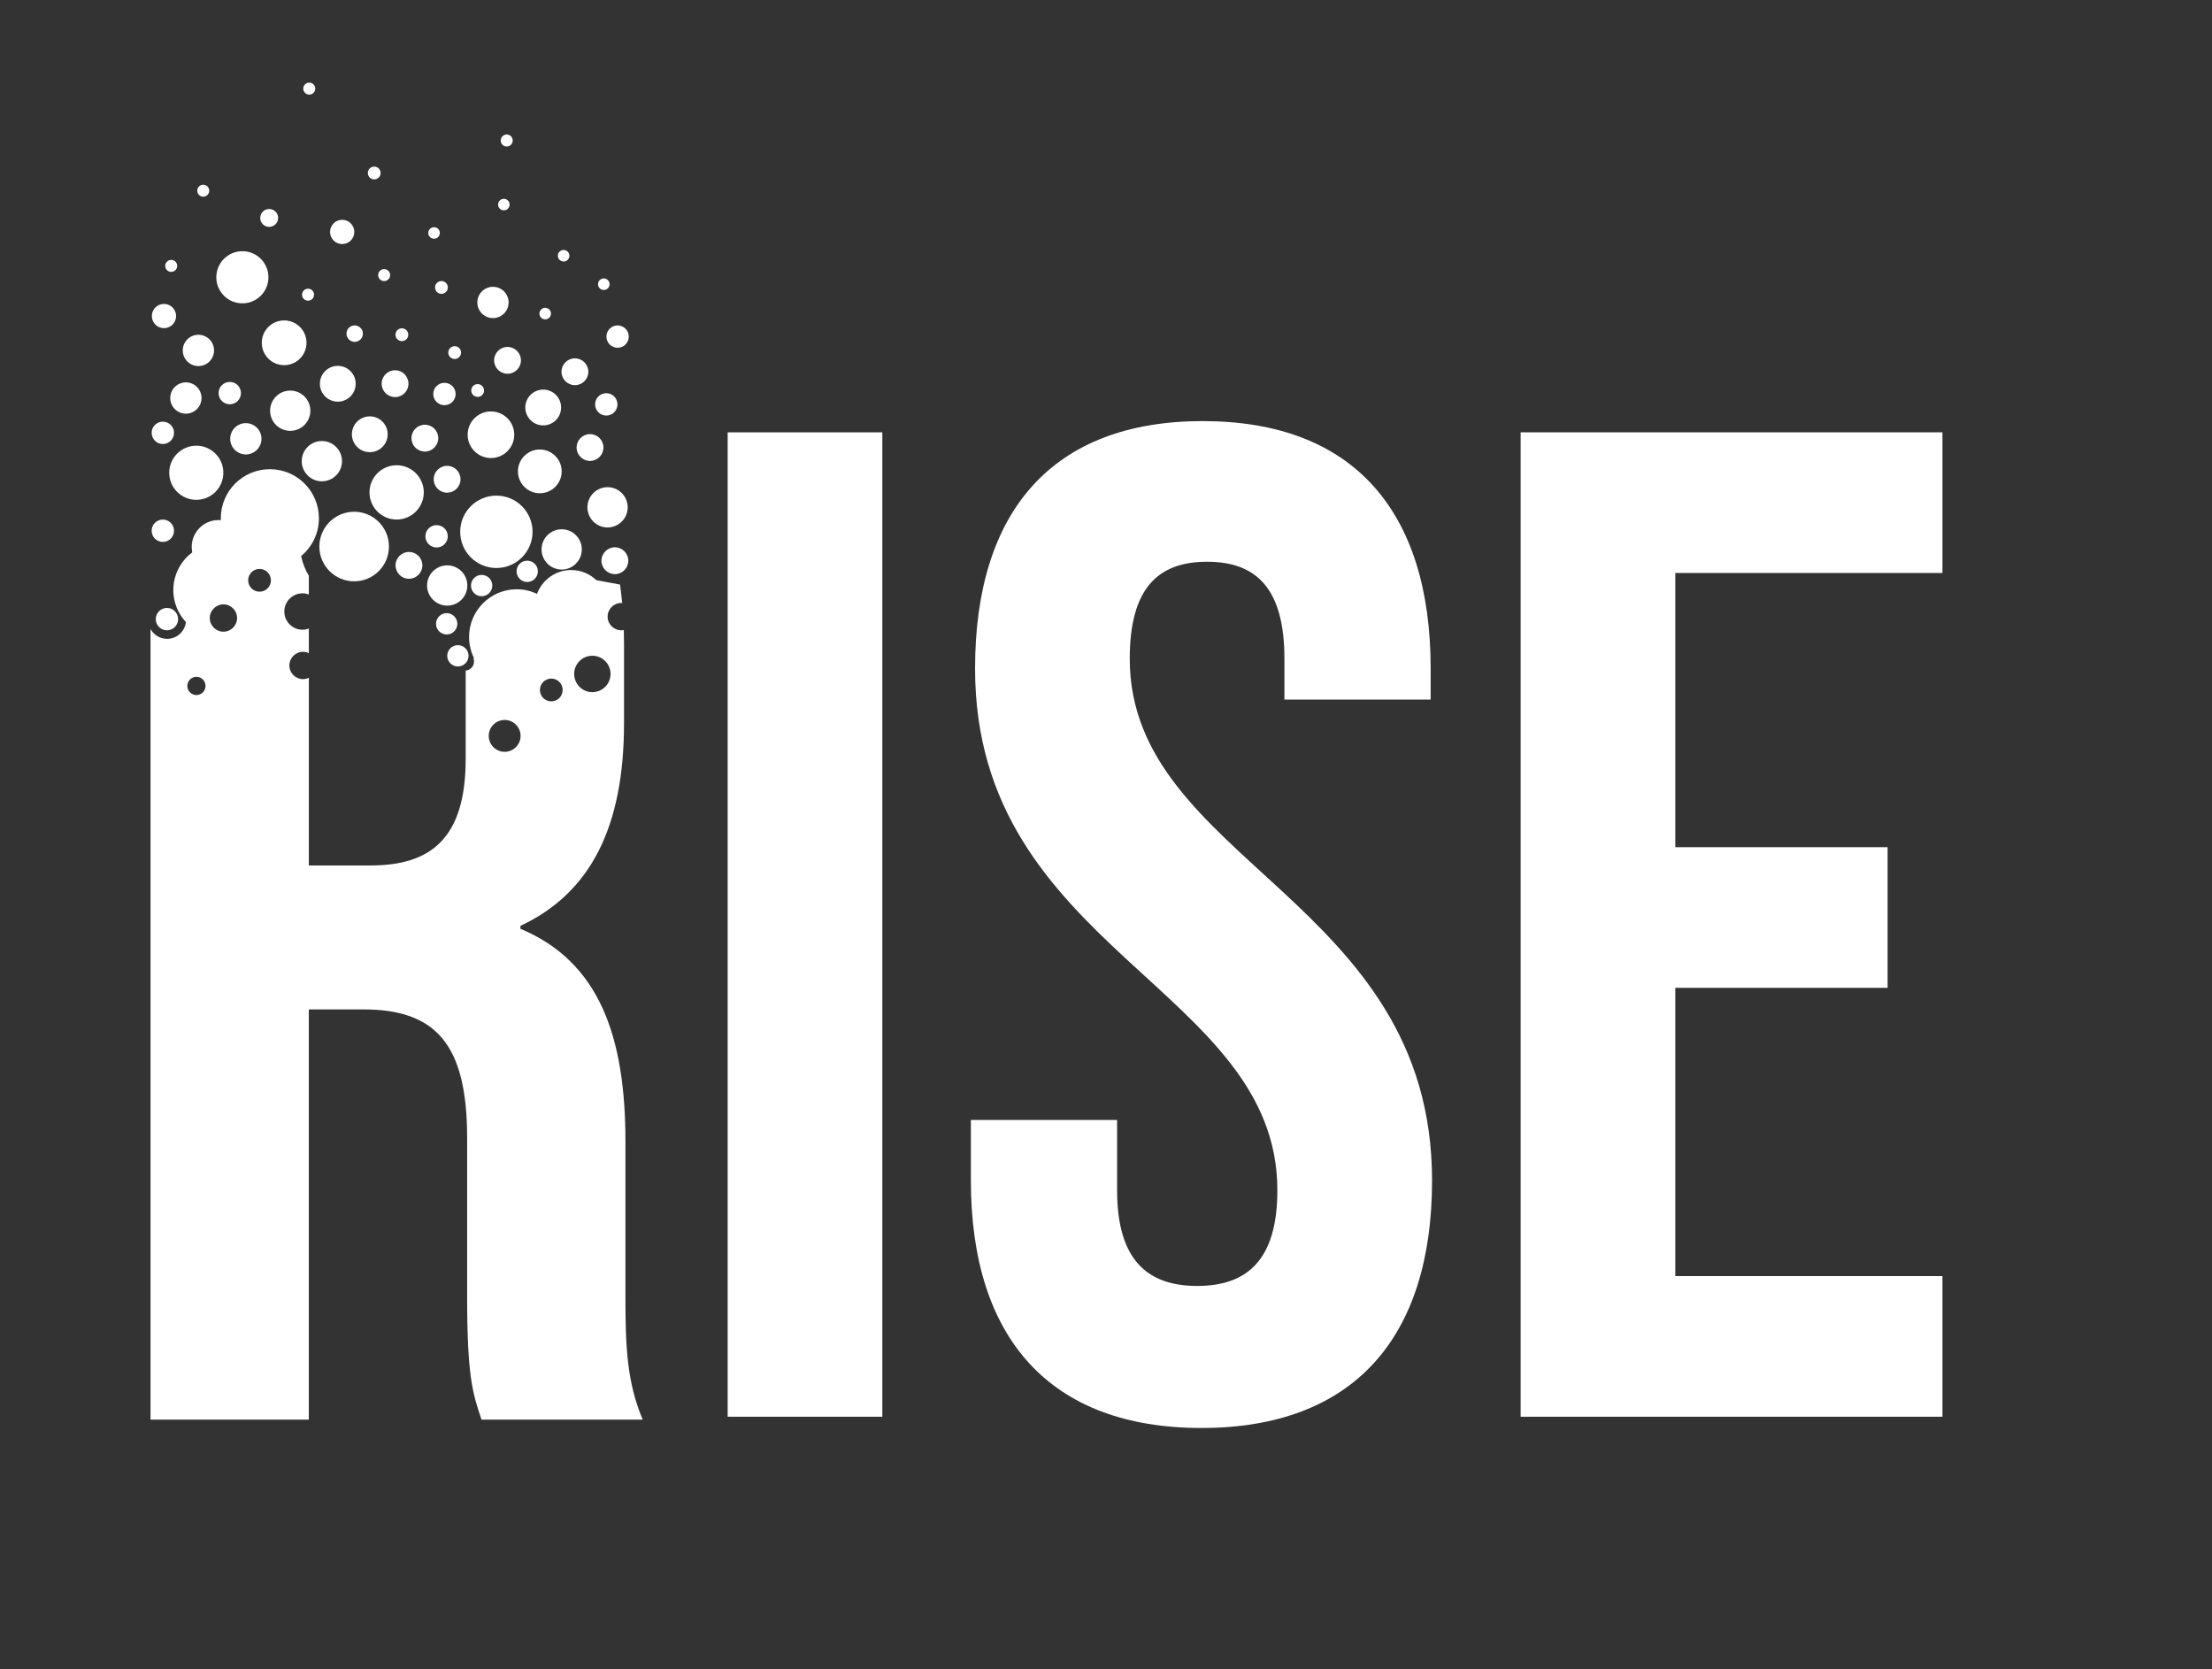 <?xml version="1.0" encoding="UTF-8"?>
<svg id="Layer_1" xmlns="http://www.w3.org/2000/svg" width="110" height="83" baseProfile="tiny" version="1.2" viewBox="0 0 110 83">
  <rect x="0" y="0" width="110" height="83" fill="#333333" stroke="none"/>
  <!-- Generator: Adobe Illustrator 29.8.1, SVG Export Plug-In . SVG Version: 2.1.1 Build 2)  -->
  <circle cx="12.225" cy="21.817" r=".778" fill="#fff"/>
  <circle cx="22.234" cy="23.829" r=".667" fill="#fff"/>
  <circle cx="21.128" cy="21.785" r=".667" fill="#fff"/>
  <circle cx="19.646" cy="19.076" r=".667" fill="#fff"/>
  <circle cx="21.711" cy="26.665" r=".556" fill="#fff"/>
  <circle cx="17.638" cy="16.589" r=".408" fill="#fff"/>
  <circle cx="30.15" cy="20.106" r=".556" fill="#fff"/>
  <circle cx="30.577" cy="27.879" r=".667" fill="#fff"/>
  <circle cx="27.113" cy="15.592" r=".287" fill="#fff"/>
  <circle cx="30.026" cy="14.131" r=".287" fill="#fff"/>
  <circle cx="28.028" cy="12.716" r=".287" fill="#fff"/>
  <circle cx="21.585" cy="11.583" r=".287" fill="#fff"/>
  <circle cx="22.77" cy="32.607" r=".53" fill="#fff"/>
  <circle cx="23.951" cy="29.115" r=".53" fill="#fff"/>
  <circle cx="26.218" cy="28.407" r=".53" fill="#fff"/>
  <circle cx="22.213" cy="31.016" r=".53" fill="#fff"/>
  <circle cx="29.341" cy="22.251" r=".667" fill="#fff"/>
  <circle cx="15.319" cy="14.652" r=".298" fill="#fff"/>
  <circle cx="19.103" cy="13.678" r=".298" fill="#fff"/>
  <circle cx="25.199" cy="6.986" r=".298" fill="#fff"/>
  <circle cx="8.514" cy="13.22" r=".298" fill="#fff"/>
  <circle cx="27.932" cy="27.317" r="1.001" fill="#fff"/>
  <circle cx="25.239" cy="17.917" r=".667" fill="#fff"/>
  <circle cx="26.844" cy="23.437" r="1.088" fill="#fff"/>
  <circle cx="27.013" cy="20.261" r=".89" fill="#fff"/>
  <circle cx="13.386" cy="10.836" r=".445" fill="#fff"/>
  <circle cx="9.866" cy="17.423" r=".778" fill="#fff"/>
  <path d="M31.103,64.5v-7.729c0-5.224-1.288-8.946-5.224-10.592v-.143c3.507-1.646,5.153-4.938,5.153-10.091v-3.936c0-.232-.004-.459-.011-.684-.041.008-.083.013-.126.013-.375,0-.679-.304-.679-.679s.304-.679.679-.679c.015,0,.03.004.045.005-.029-.313-.063-.622-.107-.92l-1.173-.216c-.327-.312-.767-.507-1.255-.507-.781,0-1.442.494-1.7,1.185-.306-.144-.646-.228-1.006-.228-1.311,0-2.373,1.062-2.373,2.373,0,.379.091.736.249,1.054-.011-.001-.023-0-.034-.001.021.052.032.108.032.168,0,.237-.183.429-.415.449v4.393c0,4.008-1.789,5.296-4.723,5.296h-3.077v-9.331c-.088.042-.185.067-.289.067-.375,0-.679-.304-.679-.679,0-.375.304-.679.679-.679.104,0,.201.025.289.067v-1.222c-.098.036-.204.057-.314.057-.5,0-.905-.405-.905-.905s.405-.905.905-.905c.111,0,.216.021.314.057v-.929c-.179-.299-.31-.629-.384-.981.541-.447.885-1.123.885-1.88,0-1.347-1.092-2.439-2.439-2.439-1.347,0-2.439,1.092-2.439,2.439,0,.032.004.063.005.095-.039-.003-.078-.006-.117-.006-.737,0-1.335.598-1.335,1.335,0,.093.01.184.028.272-.13.097-.253.208-.364.335-.797.91-.76,2.264.046,3.13-.052.47-.45.835-.934.835-.356,0-.665-.198-.825-.489v39.311h7.872v-20.397h2.72c3.578,0,5.153,1.718,5.153,6.37v7.872c0,4.079.286,4.867.716,6.155h8.016c-.787-1.861-.859-3.65-.859-6.083ZM9.768,34.558c-.25,0-.453-.203-.453-.453s.203-.453.453-.453.453.203.453.453-.203.453-.453.453ZM11.111,31.408c-.375,0-.679-.304-.679-.679s.304-.679.679-.679c.375,0,.679.304.679.679s-.304.679-.679.679ZM12.907,29.419c-.312,0-.566-.253-.566-.566s.253-.566.566-.566c.312,0,.566.253.566.566s-.253.566-.566.566ZM27.415,34.872c-.312,0-.566-.253-.566-.566s.253-.566.566-.566c.312,0,.566.253.566.566s-.253.566-.566.566ZM30.362,33.509c0,.5-.405.905-.905.905-.5,0-.905-.405-.905-.905,0-.5.405-.905.905-.905.5,0,.905.405.905.905ZM25.096,37.381c-.437,0-.792-.355-.792-.792,0-.437.355-.792.792-.792s.792.355.792.792c0,.437-.355.792-.792.792Z" fill="#fff"/>
  <circle cx="18.389" cy="21.592" r=".89" fill="#fff"/>
  <circle cx="14.13" cy="17.044" r="1.112" fill="#fff"/>
  <circle cx="8.154" cy="15.714" r=".603" fill="#fff"/>
  <circle cx="19.985" cy="16.642" r=".318" fill="#fff"/>
  <circle cx="23.753" cy="19.415" r=".318" fill="#fff"/>
  <circle cx="18.61" cy="8.601" r=".318" fill="#fff"/>
  <circle cx="22.61" cy="17.531" r=".318" fill="#fff"/>
  <circle cx="21.953" cy="14.292" r=".318" fill="#fff"/>
  <circle cx="8.098" cy="21.521" r=".556" fill="#fff"/>
  <circle cx="8.302" cy="30.783" r=".556" fill="#fff"/>
  <circle cx="11.426" cy="19.545" r=".556" fill="#fff"/>
  <circle cx="20.337" cy="28.11" r=".667" fill="#fff"/>
  <circle cx="24.684" cy="26.442" r="1.799" fill="#fff"/>
  <circle cx="24.414" cy="21.615" r="1.159" fill="#fff"/>
  <circle cx="12.053" cy="13.786" r="1.296" fill="#fff"/>
  <circle cx="9.761" cy="23.506" r="1.346" fill="#fff"/>
  <circle cx="30.712" cy="16.736" r=".556" fill="#fff"/>
  <circle cx="25.056" cy="10.172" r=".287" fill="#fff"/>
  <circle cx="28.59" cy="18.484" r=".667" fill="#fff"/>
  <circle cx="22.102" cy="19.59" r=".556" fill="#fff"/>
  <circle cx="10.106" cy="9.482" r=".298" fill="#fff"/>
  <circle cx="15.379" cy="4.406" r=".298" fill="#fff"/>
  <circle cx="24.515" cy="15.038" r=".778" fill="#fff"/>
  <circle cx="30.213" cy="25.224" r="1.001" fill="#fff"/>
  <circle cx="14.433" cy="20.421" r="1.001" fill="#fff"/>
  <circle cx="16.006" cy="22.929" r="1.001" fill="#fff"/>
  <circle cx="16.798" cy="19.081" r=".89" fill="#fff"/>
  <circle cx="19.724" cy="24.482" r="1.35" fill="#fff"/>
  <circle cx="17.016" cy="11.532" r=".603" fill="#fff"/>
  <circle cx="17.612" cy="27.174" r="1.73" fill="#fff"/>
  <circle cx="8.098" cy="26.389" r=".556" fill="#fff"/>
  <circle cx="9.244" cy="19.79" r=".778" fill="#fff"/>
  <circle cx="22.239" cy="29.111" r="1.001" fill="#fff"/>
  <g>
    <path d="M36.186,21.497h7.691v48.944h-7.691V21.497Z" fill="#fff"/>
    <path d="M59.818,20.938c7.481,0,11.327,4.475,11.327,12.306v1.538h-7.272v-2.028c0-3.496-1.399-4.824-3.846-4.824s-3.846,1.328-3.846,4.824c0,10.068,15.033,11.956,15.033,25.94,0,7.831-3.916,12.306-11.467,12.306s-11.467-4.475-11.467-12.306v-3.007h7.272v3.496c0,3.496,1.538,4.755,3.985,4.755s3.985-1.258,3.985-4.755c0-10.068-15.033-11.956-15.033-25.94,0-7.831,3.846-12.306,11.327-12.306Z" fill="#fff"/>
    <path d="M83.31,42.123h10.558v6.992h-10.558v14.334h13.285v6.992h-20.976V21.497h20.976v6.992h-13.285v13.634Z" fill="#fff"/>
  </g>
</svg>